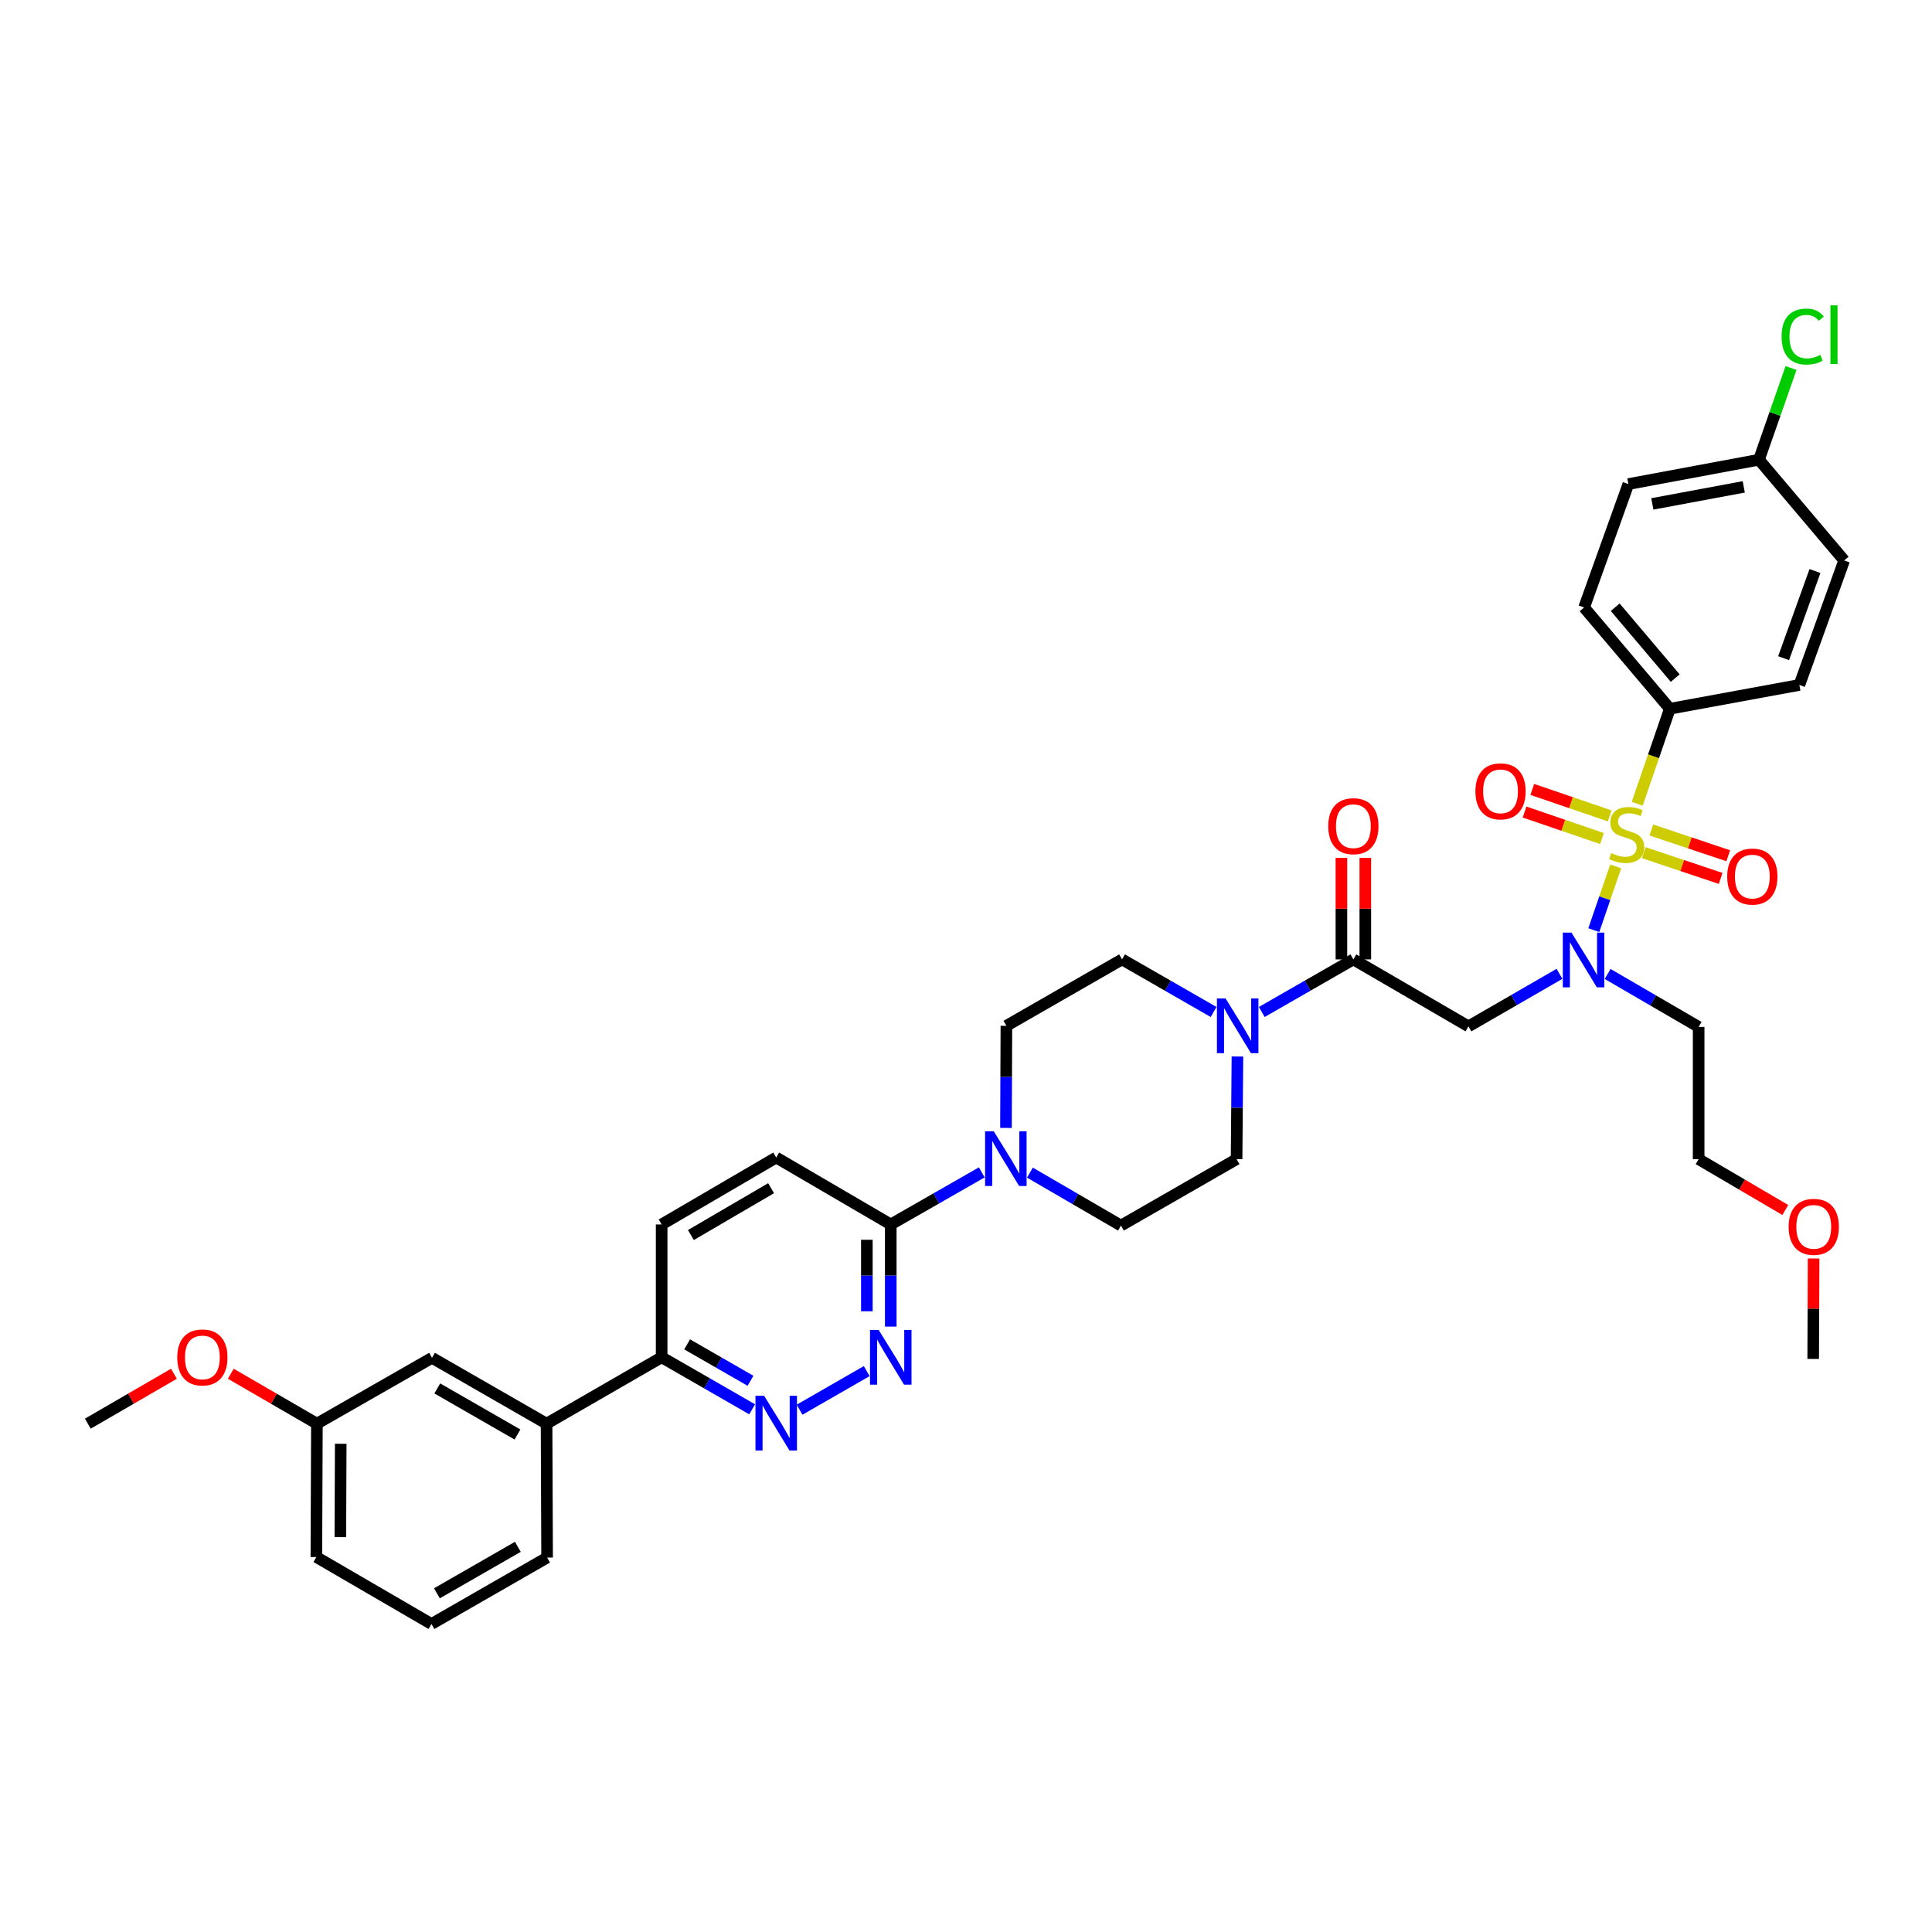 <?xml version='1.0' encoding='iso-8859-1'?>
<svg version='1.1' baseProfile='full'
              xmlns='http://www.w3.org/2000/svg'
                      xmlns:rdkit='http://www.rdkit.org/xml'
                      xmlns:xlink='http://www.w3.org/1999/xlink'
                  xml:space='preserve'
width='1000px' height='1000px' viewBox='0 0 1000 1000'>
<!-- END OF HEADER -->
<rect style='opacity:1.0;fill:#FFFFFF;stroke:none' width='1000' height='1000' x='0' y='0'> </rect>
<path class='bond-0' d='M 836.284,448.458 L 830.618,464.946' style='fill:none;fill-rule:evenodd;stroke:#CCCC00;stroke-width:6px;stroke-linecap:butt;stroke-linejoin:miter;stroke-opacity:1' />
<path class='bond-0' d='M 830.618,464.946 L 824.952,481.433' style='fill:none;fill-rule:evenodd;stroke:#0000FF;stroke-width:6px;stroke-linecap:butt;stroke-linejoin:miter;stroke-opacity:1' />
<path class='bond-8' d='M 847.428,416.021 L 855.872,391.433' style='fill:none;fill-rule:evenodd;stroke:#CCCC00;stroke-width:6px;stroke-linecap:butt;stroke-linejoin:miter;stroke-opacity:1' />
<path class='bond-8' d='M 855.872,391.433 L 864.317,366.846' style='fill:none;fill-rule:evenodd;stroke:#000000;stroke-width:6px;stroke-linecap:butt;stroke-linejoin:miter;stroke-opacity:1' />
<path class='bond-9' d='M 833.184,422.311 L 813.149,415.458' style='fill:none;fill-rule:evenodd;stroke:#CCCC00;stroke-width:6px;stroke-linecap:butt;stroke-linejoin:miter;stroke-opacity:1' />
<path class='bond-9' d='M 813.149,415.458 L 793.114,408.604' style='fill:none;fill-rule:evenodd;stroke:#FF0000;stroke-width:6px;stroke-linecap:butt;stroke-linejoin:miter;stroke-opacity:1' />
<path class='bond-9' d='M 829.18,434.015 L 809.145,427.162' style='fill:none;fill-rule:evenodd;stroke:#CCCC00;stroke-width:6px;stroke-linecap:butt;stroke-linejoin:miter;stroke-opacity:1' />
<path class='bond-9' d='M 809.145,427.162 L 789.11,420.309' style='fill:none;fill-rule:evenodd;stroke:#FF0000;stroke-width:6px;stroke-linecap:butt;stroke-linejoin:miter;stroke-opacity:1' />
<path class='bond-10' d='M 850.818,441.339 L 870.713,448.002' style='fill:none;fill-rule:evenodd;stroke:#CCCC00;stroke-width:6px;stroke-linecap:butt;stroke-linejoin:miter;stroke-opacity:1' />
<path class='bond-10' d='M 870.713,448.002 L 890.608,454.664' style='fill:none;fill-rule:evenodd;stroke:#FF0000;stroke-width:6px;stroke-linecap:butt;stroke-linejoin:miter;stroke-opacity:1' />
<path class='bond-10' d='M 854.746,429.609 L 874.641,436.272' style='fill:none;fill-rule:evenodd;stroke:#CCCC00;stroke-width:6px;stroke-linecap:butt;stroke-linejoin:miter;stroke-opacity:1' />
<path class='bond-10' d='M 874.641,436.272 L 894.536,442.934' style='fill:none;fill-rule:evenodd;stroke:#FF0000;stroke-width:6px;stroke-linecap:butt;stroke-linejoin:miter;stroke-opacity:1' />
<path class='bond-2' d='M 807.186,504.062 L 783.627,517.656' style='fill:none;fill-rule:evenodd;stroke:#0000FF;stroke-width:6px;stroke-linecap:butt;stroke-linejoin:miter;stroke-opacity:1' />
<path class='bond-2' d='M 783.627,517.656 L 760.068,531.249' style='fill:none;fill-rule:evenodd;stroke:#000000;stroke-width:6px;stroke-linecap:butt;stroke-linejoin:miter;stroke-opacity:1' />
<path class='bond-23' d='M 832.109,504.124 L 855.662,517.827' style='fill:none;fill-rule:evenodd;stroke:#0000FF;stroke-width:6px;stroke-linecap:butt;stroke-linejoin:miter;stroke-opacity:1' />
<path class='bond-23' d='M 855.662,517.827 L 879.216,531.531' style='fill:none;fill-rule:evenodd;stroke:#000000;stroke-width:6px;stroke-linecap:butt;stroke-linejoin:miter;stroke-opacity:1' />
<path class='bond-1' d='M 700.498,496.584 L 760.068,531.249' style='fill:none;fill-rule:evenodd;stroke:#000000;stroke-width:6px;stroke-linecap:butt;stroke-linejoin:miter;stroke-opacity:1' />
<path class='bond-3' d='M 700.498,496.584 L 676.794,510.194' style='fill:none;fill-rule:evenodd;stroke:#000000;stroke-width:6px;stroke-linecap:butt;stroke-linejoin:miter;stroke-opacity:1' />
<path class='bond-3' d='M 676.794,510.194 L 653.091,523.803' style='fill:none;fill-rule:evenodd;stroke:#0000FF;stroke-width:6px;stroke-linecap:butt;stroke-linejoin:miter;stroke-opacity:1' />
<path class='bond-17' d='M 706.683,496.584 L 706.683,470.31' style='fill:none;fill-rule:evenodd;stroke:#000000;stroke-width:6px;stroke-linecap:butt;stroke-linejoin:miter;stroke-opacity:1' />
<path class='bond-17' d='M 706.683,470.31 L 706.683,444.036' style='fill:none;fill-rule:evenodd;stroke:#FF0000;stroke-width:6px;stroke-linecap:butt;stroke-linejoin:miter;stroke-opacity:1' />
<path class='bond-17' d='M 694.312,496.584 L 694.312,470.31' style='fill:none;fill-rule:evenodd;stroke:#000000;stroke-width:6px;stroke-linecap:butt;stroke-linejoin:miter;stroke-opacity:1' />
<path class='bond-17' d='M 694.312,470.31 L 694.312,444.036' style='fill:none;fill-rule:evenodd;stroke:#FF0000;stroke-width:6px;stroke-linecap:butt;stroke-linejoin:miter;stroke-opacity:1' />
<path class='bond-13' d='M 628.159,523.802 L 604.462,510.193' style='fill:none;fill-rule:evenodd;stroke:#0000FF;stroke-width:6px;stroke-linecap:butt;stroke-linejoin:miter;stroke-opacity:1' />
<path class='bond-13' d='M 604.462,510.193 L 580.765,496.584' style='fill:none;fill-rule:evenodd;stroke:#000000;stroke-width:6px;stroke-linecap:butt;stroke-linejoin:miter;stroke-opacity:1' />
<path class='bond-14' d='M 640.493,546.846 L 640.274,573.413' style='fill:none;fill-rule:evenodd;stroke:#0000FF;stroke-width:6px;stroke-linecap:butt;stroke-linejoin:miter;stroke-opacity:1' />
<path class='bond-14' d='M 640.274,573.413 L 640.054,599.981' style='fill:none;fill-rule:evenodd;stroke:#000000;stroke-width:6px;stroke-linecap:butt;stroke-linejoin:miter;stroke-opacity:1' />
<path class='bond-4' d='M 461.054,686.646 L 461.054,660.209' style='fill:none;fill-rule:evenodd;stroke:#0000FF;stroke-width:6px;stroke-linecap:butt;stroke-linejoin:miter;stroke-opacity:1' />
<path class='bond-4' d='M 461.054,660.209 L 461.054,633.773' style='fill:none;fill-rule:evenodd;stroke:#000000;stroke-width:6px;stroke-linecap:butt;stroke-linejoin:miter;stroke-opacity:1' />
<path class='bond-4' d='M 448.683,678.715 L 448.683,660.209' style='fill:none;fill-rule:evenodd;stroke:#0000FF;stroke-width:6px;stroke-linecap:butt;stroke-linejoin:miter;stroke-opacity:1' />
<path class='bond-4' d='M 448.683,660.209 L 448.683,641.704' style='fill:none;fill-rule:evenodd;stroke:#000000;stroke-width:6px;stroke-linecap:butt;stroke-linejoin:miter;stroke-opacity:1' />
<path class='bond-6' d='M 448.604,709.683 L 413.856,729.661' style='fill:none;fill-rule:evenodd;stroke:#0000FF;stroke-width:6px;stroke-linecap:butt;stroke-linejoin:miter;stroke-opacity:1' />
<path class='bond-5' d='M 533.087,606.949 L 556.645,620.653' style='fill:none;fill-rule:evenodd;stroke:#0000FF;stroke-width:6px;stroke-linecap:butt;stroke-linejoin:miter;stroke-opacity:1' />
<path class='bond-5' d='M 556.645,620.653 L 580.202,634.357' style='fill:none;fill-rule:evenodd;stroke:#000000;stroke-width:6px;stroke-linecap:butt;stroke-linejoin:miter;stroke-opacity:1' />
<path class='bond-7' d='M 508.169,606.824 L 484.611,620.298' style='fill:none;fill-rule:evenodd;stroke:#0000FF;stroke-width:6px;stroke-linecap:butt;stroke-linejoin:miter;stroke-opacity:1' />
<path class='bond-7' d='M 484.611,620.298 L 461.054,633.773' style='fill:none;fill-rule:evenodd;stroke:#000000;stroke-width:6px;stroke-linecap:butt;stroke-linejoin:miter;stroke-opacity:1' />
<path class='bond-38' d='M 520.689,583.821 L 520.798,557.391' style='fill:none;fill-rule:evenodd;stroke:#0000FF;stroke-width:6px;stroke-linecap:butt;stroke-linejoin:miter;stroke-opacity:1' />
<path class='bond-38' d='M 520.798,557.391 L 520.906,530.961' style='fill:none;fill-rule:evenodd;stroke:#000000;stroke-width:6px;stroke-linecap:butt;stroke-linejoin:miter;stroke-opacity:1' />
<path class='bond-39' d='M 389.315,729.455 L 365.892,715.99' style='fill:none;fill-rule:evenodd;stroke:#0000FF;stroke-width:6px;stroke-linecap:butt;stroke-linejoin:miter;stroke-opacity:1' />
<path class='bond-39' d='M 365.892,715.99 L 342.469,702.525' style='fill:none;fill-rule:evenodd;stroke:#000000;stroke-width:6px;stroke-linecap:butt;stroke-linejoin:miter;stroke-opacity:1' />
<path class='bond-39' d='M 388.453,714.691 L 372.057,705.266' style='fill:none;fill-rule:evenodd;stroke:#0000FF;stroke-width:6px;stroke-linecap:butt;stroke-linejoin:miter;stroke-opacity:1' />
<path class='bond-39' d='M 372.057,705.266 L 355.661,695.84' style='fill:none;fill-rule:evenodd;stroke:#000000;stroke-width:6px;stroke-linecap:butt;stroke-linejoin:miter;stroke-opacity:1' />
<path class='bond-18' d='M 461.054,633.773 L 401.765,599.129' style='fill:none;fill-rule:evenodd;stroke:#000000;stroke-width:6px;stroke-linecap:butt;stroke-linejoin:miter;stroke-opacity:1' />
<path class='bond-21' d='M 864.317,366.846 L 819.927,314.429' style='fill:none;fill-rule:evenodd;stroke:#000000;stroke-width:6px;stroke-linecap:butt;stroke-linejoin:miter;stroke-opacity:1' />
<path class='bond-21' d='M 867.098,350.989 L 836.026,314.297' style='fill:none;fill-rule:evenodd;stroke:#000000;stroke-width:6px;stroke-linecap:butt;stroke-linejoin:miter;stroke-opacity:1' />
<path class='bond-22' d='M 864.317,366.846 L 931.351,354.53' style='fill:none;fill-rule:evenodd;stroke:#000000;stroke-width:6px;stroke-linecap:butt;stroke-linejoin:miter;stroke-opacity:1' />
<path class='bond-11' d='M 342.469,702.525 L 342.469,633.773' style='fill:none;fill-rule:evenodd;stroke:#000000;stroke-width:6px;stroke-linecap:butt;stroke-linejoin:miter;stroke-opacity:1' />
<path class='bond-12' d='M 342.469,702.525 L 282.899,736.887' style='fill:none;fill-rule:evenodd;stroke:#000000;stroke-width:6px;stroke-linecap:butt;stroke-linejoin:miter;stroke-opacity:1' />
<path class='bond-19' d='M 282.899,736.887 L 223.61,702.807' style='fill:none;fill-rule:evenodd;stroke:#000000;stroke-width:6px;stroke-linecap:butt;stroke-linejoin:miter;stroke-opacity:1' />
<path class='bond-19' d='M 267.84,742.5 L 226.338,718.644' style='fill:none;fill-rule:evenodd;stroke:#000000;stroke-width:6px;stroke-linecap:butt;stroke-linejoin:miter;stroke-opacity:1' />
<path class='bond-30' d='M 282.899,736.887 L 283.18,806.203' style='fill:none;fill-rule:evenodd;stroke:#000000;stroke-width:6px;stroke-linecap:butt;stroke-linejoin:miter;stroke-opacity:1' />
<path class='bond-16' d='M 580.765,496.584 L 520.906,530.961' style='fill:none;fill-rule:evenodd;stroke:#000000;stroke-width:6px;stroke-linecap:butt;stroke-linejoin:miter;stroke-opacity:1' />
<path class='bond-15' d='M 640.054,599.981 L 580.202,634.357' style='fill:none;fill-rule:evenodd;stroke:#000000;stroke-width:6px;stroke-linecap:butt;stroke-linejoin:miter;stroke-opacity:1' />
<path class='bond-20' d='M 401.765,599.129 L 342.469,633.773' style='fill:none;fill-rule:evenodd;stroke:#000000;stroke-width:6px;stroke-linecap:butt;stroke-linejoin:miter;stroke-opacity:1' />
<path class='bond-20' d='M 399.111,615.006 L 357.604,639.257' style='fill:none;fill-rule:evenodd;stroke:#000000;stroke-width:6px;stroke-linecap:butt;stroke-linejoin:miter;stroke-opacity:1' />
<path class='bond-25' d='M 223.61,702.807 L 164.032,736.887' style='fill:none;fill-rule:evenodd;stroke:#000000;stroke-width:6px;stroke-linecap:butt;stroke-linejoin:miter;stroke-opacity:1' />
<path class='bond-26' d='M 819.927,314.429 L 842.84,250.55' style='fill:none;fill-rule:evenodd;stroke:#000000;stroke-width:6px;stroke-linecap:butt;stroke-linejoin:miter;stroke-opacity:1' />
<path class='bond-27' d='M 931.351,354.53 L 954.545,290.08' style='fill:none;fill-rule:evenodd;stroke:#000000;stroke-width:6px;stroke-linecap:butt;stroke-linejoin:miter;stroke-opacity:1' />
<path class='bond-27' d='M 923.19,340.674 L 939.427,295.559' style='fill:none;fill-rule:evenodd;stroke:#000000;stroke-width:6px;stroke-linecap:butt;stroke-linejoin:miter;stroke-opacity:1' />
<path class='bond-33' d='M 879.216,531.531 L 879.216,599.981' style='fill:none;fill-rule:evenodd;stroke:#000000;stroke-width:6px;stroke-linecap:butt;stroke-linejoin:miter;stroke-opacity:1' />
<path class='bond-24' d='M 910.438,237.953 L 954.545,290.08' style='fill:none;fill-rule:evenodd;stroke:#000000;stroke-width:6px;stroke-linecap:butt;stroke-linejoin:miter;stroke-opacity:1' />
<path class='bond-28' d='M 910.438,237.953 L 918.737,214.214' style='fill:none;fill-rule:evenodd;stroke:#000000;stroke-width:6px;stroke-linecap:butt;stroke-linejoin:miter;stroke-opacity:1' />
<path class='bond-28' d='M 918.737,214.214 L 927.037,190.475' style='fill:none;fill-rule:evenodd;stroke:#00CC00;stroke-width:6px;stroke-linecap:butt;stroke-linejoin:miter;stroke-opacity:1' />
<path class='bond-37' d='M 910.438,237.953 L 842.84,250.55' style='fill:none;fill-rule:evenodd;stroke:#000000;stroke-width:6px;stroke-linecap:butt;stroke-linejoin:miter;stroke-opacity:1' />
<path class='bond-37' d='M 902.565,252.003 L 855.246,260.821' style='fill:none;fill-rule:evenodd;stroke:#000000;stroke-width:6px;stroke-linecap:butt;stroke-linejoin:miter;stroke-opacity:1' />
<path class='bond-29' d='M 164.032,736.887 L 141.744,723.97' style='fill:none;fill-rule:evenodd;stroke:#000000;stroke-width:6px;stroke-linecap:butt;stroke-linejoin:miter;stroke-opacity:1' />
<path class='bond-29' d='M 141.744,723.97 L 119.457,711.052' style='fill:none;fill-rule:evenodd;stroke:#FF0000;stroke-width:6px;stroke-linecap:butt;stroke-linejoin:miter;stroke-opacity:1' />
<path class='bond-34' d='M 164.032,736.887 L 163.75,805.921' style='fill:none;fill-rule:evenodd;stroke:#000000;stroke-width:6px;stroke-linecap:butt;stroke-linejoin:miter;stroke-opacity:1' />
<path class='bond-34' d='M 176.36,747.293 L 176.163,795.617' style='fill:none;fill-rule:evenodd;stroke:#000000;stroke-width:6px;stroke-linecap:butt;stroke-linejoin:miter;stroke-opacity:1' />
<path class='bond-35' d='M 90.03,711.052 L 67.742,723.97' style='fill:none;fill-rule:evenodd;stroke:#FF0000;stroke-width:6px;stroke-linecap:butt;stroke-linejoin:miter;stroke-opacity:1' />
<path class='bond-35' d='M 67.742,723.97 L 45.455,736.887' style='fill:none;fill-rule:evenodd;stroke:#000000;stroke-width:6px;stroke-linecap:butt;stroke-linejoin:miter;stroke-opacity:1' />
<path class='bond-31' d='M 283.18,806.203 L 223.328,840.579' style='fill:none;fill-rule:evenodd;stroke:#000000;stroke-width:6px;stroke-linecap:butt;stroke-linejoin:miter;stroke-opacity:1' />
<path class='bond-31' d='M 268.041,800.633 L 226.145,824.696' style='fill:none;fill-rule:evenodd;stroke:#000000;stroke-width:6px;stroke-linecap:butt;stroke-linejoin:miter;stroke-opacity:1' />
<path class='bond-40' d='M 223.328,840.579 L 163.75,805.921' style='fill:none;fill-rule:evenodd;stroke:#000000;stroke-width:6px;stroke-linecap:butt;stroke-linejoin:miter;stroke-opacity:1' />
<path class='bond-32' d='M 924.067,626.289 L 901.642,613.135' style='fill:none;fill-rule:evenodd;stroke:#FF0000;stroke-width:6px;stroke-linecap:butt;stroke-linejoin:miter;stroke-opacity:1' />
<path class='bond-32' d='M 901.642,613.135 L 879.216,599.981' style='fill:none;fill-rule:evenodd;stroke:#000000;stroke-width:6px;stroke-linecap:butt;stroke-linejoin:miter;stroke-opacity:1' />
<path class='bond-36' d='M 938.724,651.399 L 938.615,677.388' style='fill:none;fill-rule:evenodd;stroke:#FF0000;stroke-width:6px;stroke-linecap:butt;stroke-linejoin:miter;stroke-opacity:1' />
<path class='bond-36' d='M 938.615,677.388 L 938.505,703.377' style='fill:none;fill-rule:evenodd;stroke:#000000;stroke-width:6px;stroke-linecap:butt;stroke-linejoin:miter;stroke-opacity:1' />
<path  class='atom-0' d='M 833.988 441.579
Q 834.308 441.699, 835.628 442.259
Q 836.948 442.819, 838.388 443.179
Q 839.868 443.499, 841.308 443.499
Q 843.988 443.499, 845.548 442.219
Q 847.108 440.899, 847.108 438.619
Q 847.108 437.059, 846.308 436.099
Q 845.548 435.139, 844.348 434.619
Q 843.148 434.099, 841.148 433.499
Q 838.628 432.739, 837.108 432.019
Q 835.628 431.299, 834.548 429.779
Q 833.508 428.259, 833.508 425.699
Q 833.508 422.139, 835.908 419.939
Q 838.348 417.739, 843.148 417.739
Q 846.428 417.739, 850.148 419.299
L 849.228 422.379
Q 845.828 420.979, 843.268 420.979
Q 840.508 420.979, 838.988 422.139
Q 837.468 423.259, 837.508 425.219
Q 837.508 426.739, 838.268 427.659
Q 839.068 428.579, 840.188 429.099
Q 841.348 429.619, 843.268 430.219
Q 845.828 431.019, 847.348 431.819
Q 848.868 432.619, 849.948 434.259
Q 851.068 435.859, 851.068 438.619
Q 851.068 442.539, 848.428 444.659
Q 845.828 446.739, 841.468 446.739
Q 838.948 446.739, 837.028 446.179
Q 835.148 445.659, 832.908 444.739
L 833.988 441.579
' fill='#CCCC00'/>
<path  class='atom-1' d='M 813.386 482.713
L 822.666 497.713
Q 823.586 499.193, 825.066 501.873
Q 826.546 504.553, 826.626 504.713
L 826.626 482.713
L 830.386 482.713
L 830.386 511.033
L 826.506 511.033
L 816.546 494.633
Q 815.386 492.713, 814.146 490.513
Q 812.946 488.313, 812.586 487.633
L 812.586 511.033
L 808.906 511.033
L 808.906 482.713
L 813.386 482.713
' fill='#0000FF'/>
<path  class='atom-4' d='M 634.365 516.801
L 643.645 531.801
Q 644.565 533.281, 646.045 535.961
Q 647.525 538.641, 647.605 538.801
L 647.605 516.801
L 651.365 516.801
L 651.365 545.121
L 647.485 545.121
L 637.525 528.721
Q 636.365 526.801, 635.125 524.601
Q 633.925 522.401, 633.565 521.721
L 633.565 545.121
L 629.885 545.121
L 629.885 516.801
L 634.365 516.801
' fill='#0000FF'/>
<path  class='atom-5' d='M 454.794 688.365
L 464.074 703.365
Q 464.994 704.845, 466.474 707.525
Q 467.954 710.205, 468.034 710.365
L 468.034 688.365
L 471.794 688.365
L 471.794 716.685
L 467.914 716.685
L 457.954 700.285
Q 456.794 698.365, 455.554 696.165
Q 454.354 693.965, 453.994 693.285
L 453.994 716.685
L 450.314 716.685
L 450.314 688.365
L 454.794 688.365
' fill='#0000FF'/>
<path  class='atom-6' d='M 514.364 585.539
L 523.644 600.539
Q 524.564 602.019, 526.044 604.699
Q 527.524 607.379, 527.604 607.539
L 527.604 585.539
L 531.364 585.539
L 531.364 613.859
L 527.484 613.859
L 517.524 597.459
Q 516.364 595.539, 515.124 593.339
Q 513.924 591.139, 513.564 590.459
L 513.564 613.859
L 509.884 613.859
L 509.884 585.539
L 514.364 585.539
' fill='#0000FF'/>
<path  class='atom-7' d='M 395.505 722.452
L 404.785 737.452
Q 405.705 738.932, 407.185 741.612
Q 408.665 744.292, 408.745 744.452
L 408.745 722.452
L 412.505 722.452
L 412.505 750.772
L 408.625 750.772
L 398.665 734.372
Q 397.505 732.452, 396.265 730.252
Q 395.065 728.052, 394.705 727.372
L 394.705 750.772
L 391.025 750.772
L 391.025 722.452
L 395.505 722.452
' fill='#0000FF'/>
<path  class='atom-10' d='M 763.672 409.597
Q 763.672 402.797, 767.032 398.997
Q 770.392 395.197, 776.672 395.197
Q 782.952 395.197, 786.312 398.997
Q 789.672 402.797, 789.672 409.597
Q 789.672 416.477, 786.272 420.397
Q 782.872 424.277, 776.672 424.277
Q 770.432 424.277, 767.032 420.397
Q 763.672 416.517, 763.672 409.597
M 776.672 421.077
Q 780.992 421.077, 783.312 418.197
Q 785.672 415.277, 785.672 409.597
Q 785.672 404.037, 783.312 401.237
Q 780.992 398.397, 776.672 398.397
Q 772.352 398.397, 769.992 401.197
Q 767.672 403.997, 767.672 409.597
Q 767.672 415.317, 769.992 418.197
Q 772.352 421.077, 776.672 421.077
' fill='#FF0000'/>
<path  class='atom-11' d='M 894.002 453.711
Q 894.002 446.911, 897.362 443.111
Q 900.722 439.311, 907.002 439.311
Q 913.282 439.311, 916.642 443.111
Q 920.002 446.911, 920.002 453.711
Q 920.002 460.591, 916.602 464.511
Q 913.202 468.391, 907.002 468.391
Q 900.762 468.391, 897.362 464.511
Q 894.002 460.631, 894.002 453.711
M 907.002 465.191
Q 911.322 465.191, 913.642 462.311
Q 916.002 459.391, 916.002 453.711
Q 916.002 448.151, 913.642 445.351
Q 911.322 442.511, 907.002 442.511
Q 902.682 442.511, 900.322 445.311
Q 898.002 448.111, 898.002 453.711
Q 898.002 459.431, 900.322 462.311
Q 902.682 465.191, 907.002 465.191
' fill='#FF0000'/>
<path  class='atom-18' d='M 687.498 427.63
Q 687.498 420.83, 690.858 417.03
Q 694.218 413.23, 700.498 413.23
Q 706.778 413.23, 710.138 417.03
Q 713.498 420.83, 713.498 427.63
Q 713.498 434.51, 710.098 438.43
Q 706.698 442.31, 700.498 442.31
Q 694.258 442.31, 690.858 438.43
Q 687.498 434.55, 687.498 427.63
M 700.498 439.11
Q 704.818 439.11, 707.138 436.23
Q 709.498 433.31, 709.498 427.63
Q 709.498 422.07, 707.138 419.27
Q 704.818 416.43, 700.498 416.43
Q 696.178 416.43, 693.818 419.23
Q 691.498 422.03, 691.498 427.63
Q 691.498 433.35, 693.818 436.23
Q 696.178 439.11, 700.498 439.11
' fill='#FF0000'/>
<path  class='atom-29' d='M 922.149 174.201
Q 922.149 167.161, 925.429 163.481
Q 928.749 159.761, 935.029 159.761
Q 940.869 159.761, 943.989 163.881
L 941.349 166.041
Q 939.069 163.041, 935.029 163.041
Q 930.749 163.041, 928.469 165.921
Q 926.229 168.761, 926.229 174.201
Q 926.229 179.801, 928.549 182.681
Q 930.909 185.561, 935.469 185.561
Q 938.589 185.561, 942.229 183.681
L 943.349 186.681
Q 941.869 187.641, 939.629 188.201
Q 937.389 188.761, 934.909 188.761
Q 928.749 188.761, 925.429 185.001
Q 922.149 181.241, 922.149 174.201
' fill='#00CC00'/>
<path  class='atom-29' d='M 947.429 158.041
L 951.109 158.041
L 951.109 188.401
L 947.429 188.401
L 947.429 158.041
' fill='#00CC00'/>
<path  class='atom-30' d='M 91.743 702.605
Q 91.743 695.805, 95.103 692.005
Q 98.463 688.205, 104.743 688.205
Q 111.023 688.205, 114.383 692.005
Q 117.743 695.805, 117.743 702.605
Q 117.743 709.485, 114.343 713.405
Q 110.943 717.285, 104.743 717.285
Q 98.503 717.285, 95.103 713.405
Q 91.743 709.525, 91.743 702.605
M 104.743 714.085
Q 109.063 714.085, 111.383 711.205
Q 113.743 708.285, 113.743 702.605
Q 113.743 697.045, 111.383 694.245
Q 109.063 691.405, 104.743 691.405
Q 100.423 691.405, 98.063 694.205
Q 95.743 697.005, 95.743 702.605
Q 95.743 708.325, 98.063 711.205
Q 100.423 714.085, 104.743 714.085
' fill='#FF0000'/>
<path  class='atom-33' d='M 925.794 635.007
Q 925.794 628.207, 929.154 624.407
Q 932.514 620.607, 938.794 620.607
Q 945.074 620.607, 948.434 624.407
Q 951.794 628.207, 951.794 635.007
Q 951.794 641.887, 948.394 645.807
Q 944.994 649.687, 938.794 649.687
Q 932.554 649.687, 929.154 645.807
Q 925.794 641.927, 925.794 635.007
M 938.794 646.487
Q 943.114 646.487, 945.434 643.607
Q 947.794 640.687, 947.794 635.007
Q 947.794 629.447, 945.434 626.647
Q 943.114 623.807, 938.794 623.807
Q 934.474 623.807, 932.114 626.607
Q 929.794 629.407, 929.794 635.007
Q 929.794 640.727, 932.114 643.607
Q 934.474 646.487, 938.794 646.487
' fill='#FF0000'/>
</svg>

